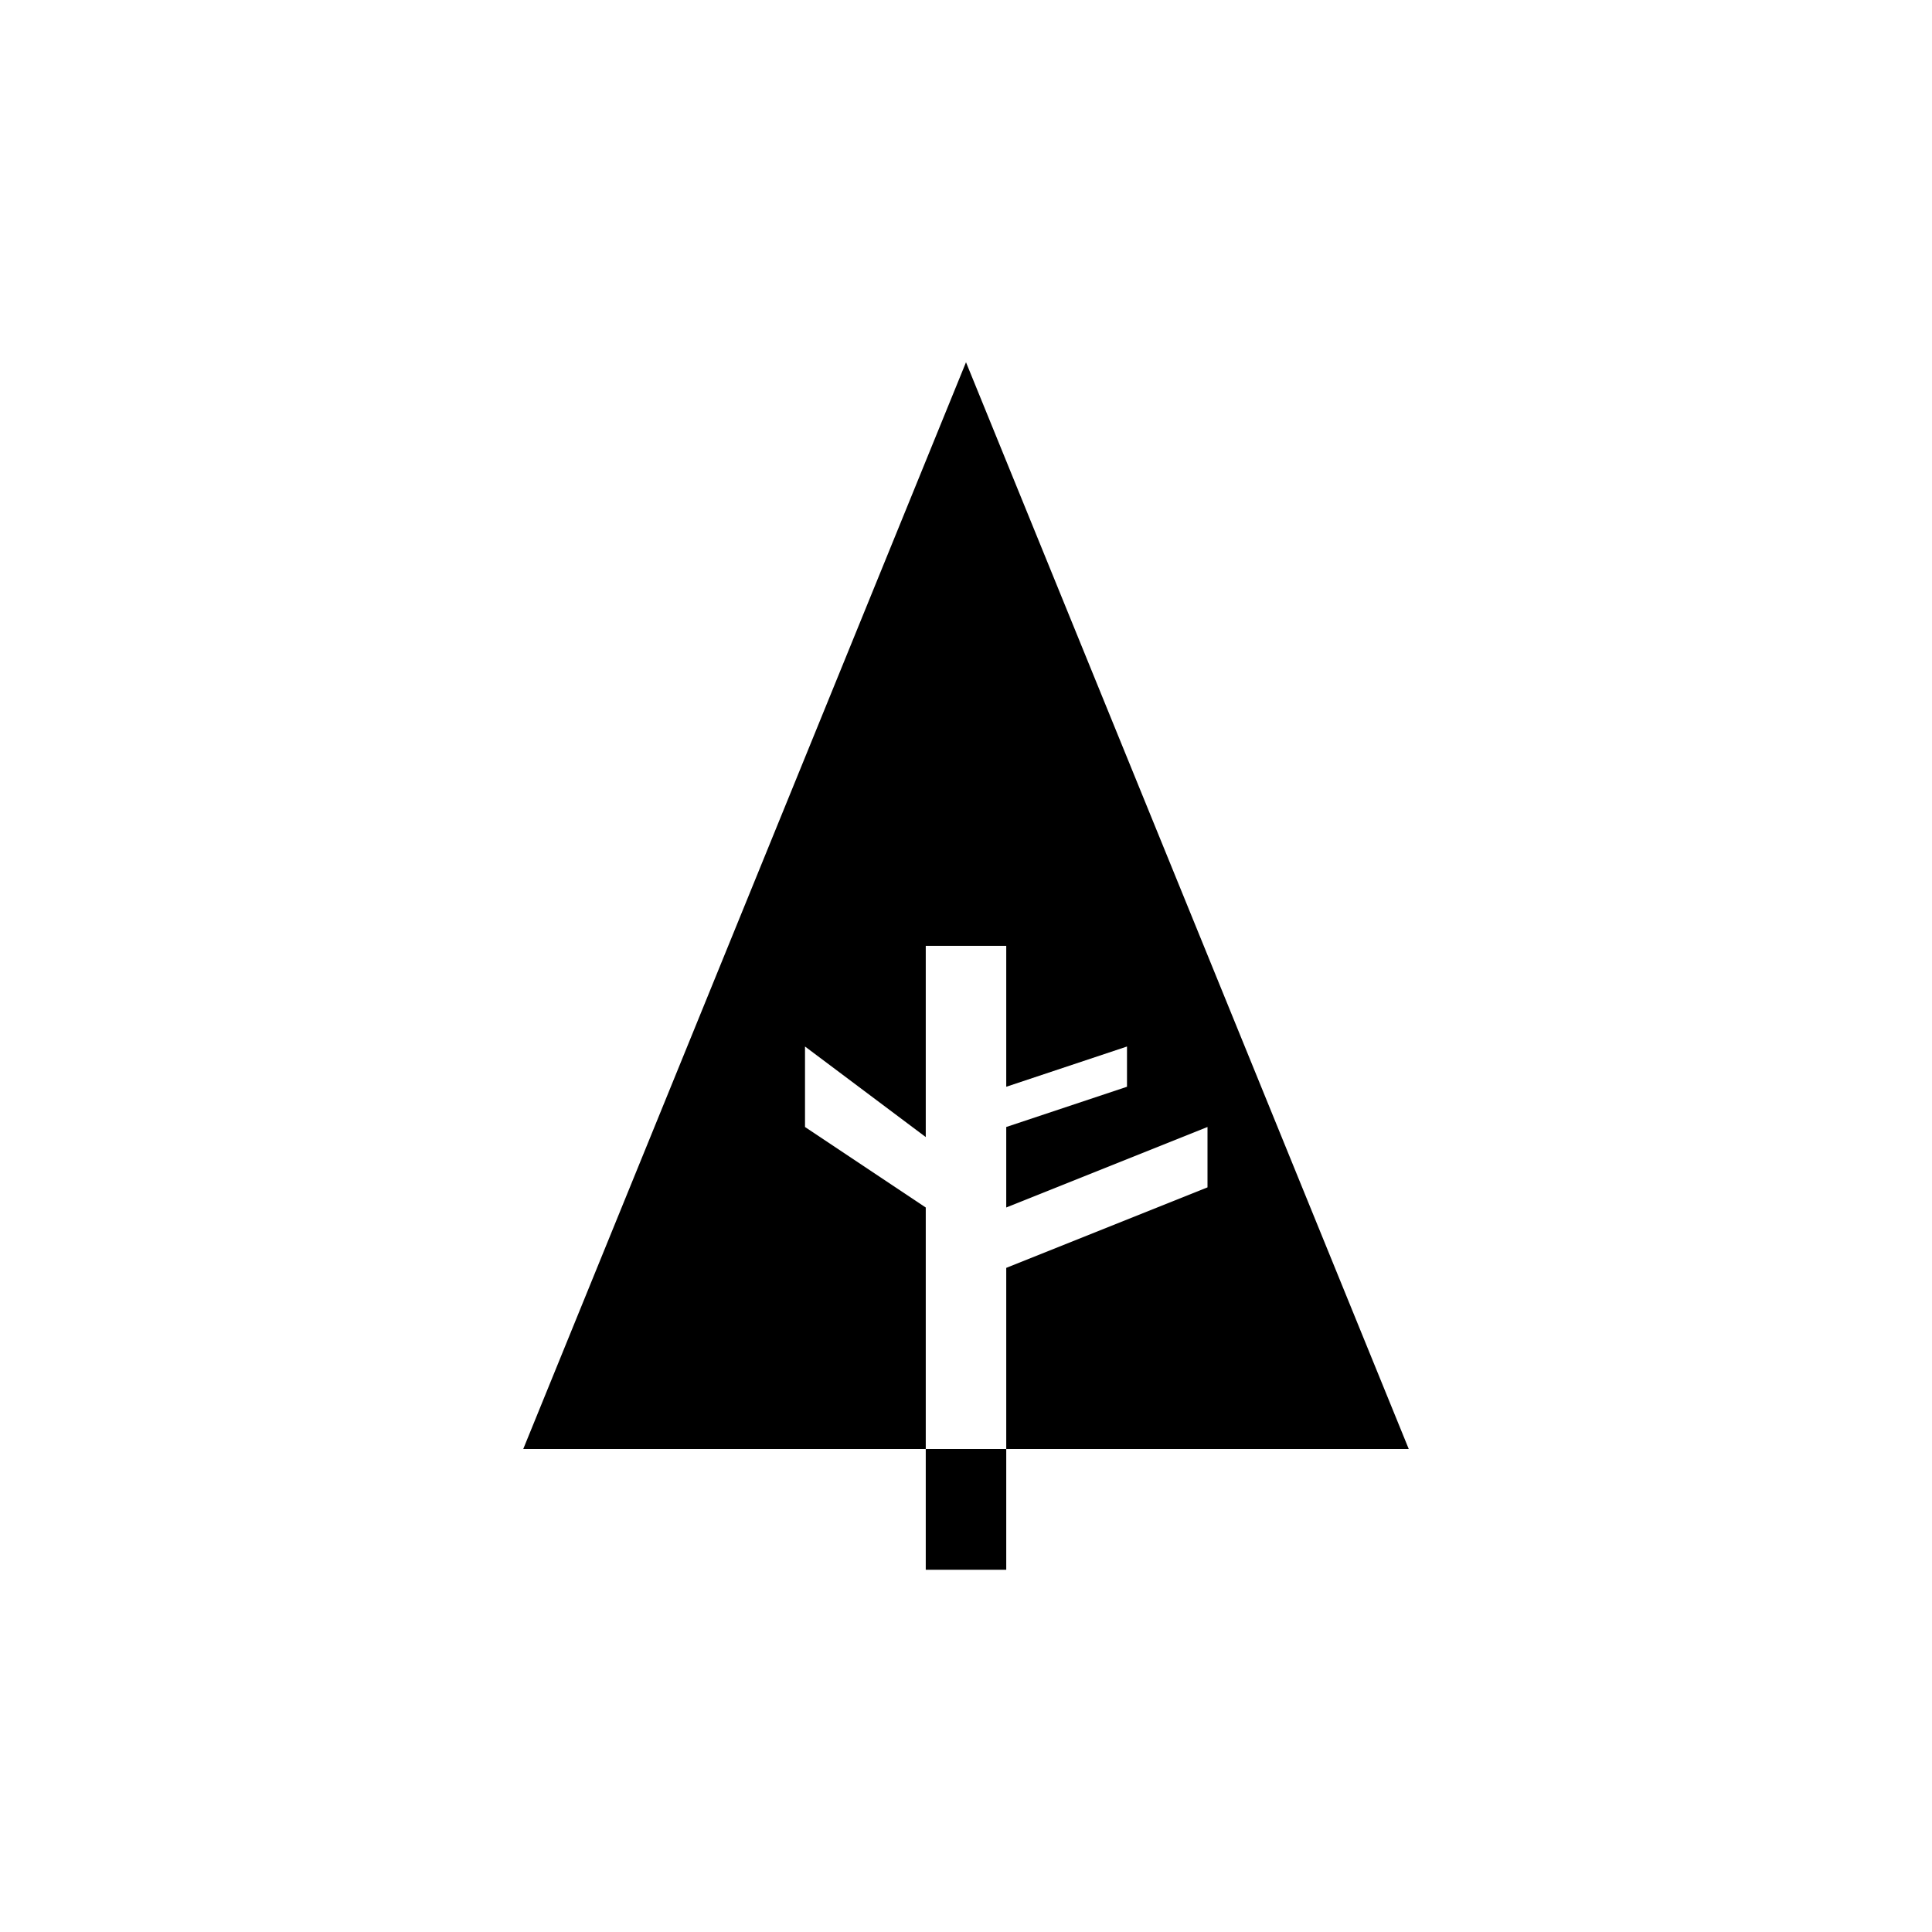 <?xml version="1.0" encoding="utf-8"?>
<!DOCTYPE svg PUBLIC "-//W3C//DTD SVG 1.1//EN" "http://www.w3.org/Graphics/SVG/1.1/DTD/svg11.dtd">
<!-- Скачано с сайта svg4.ru / Downloaded from svg4.ru -->
<svg width="800px" height="800px" viewBox="0 0 76 76" xmlns="http://www.w3.org/2000/svg" xmlns:xlink="http://www.w3.org/1999/xlink" version="1.1" baseProfile="full" enable-background="new 0 0 76.00 76.00" xml:space="preserve">
	<path fill="#000000" fill-opacity="1" stroke-width="0.2" stroke-linejoin="round" d="M 20.583,57L 38,14.25L 55.417,57L 39.583,57L 39.583,61.75L 36.417,61.75L 36.417,57L 20.583,57 Z M 39.583,57L 39.583,49.875L 47.5,46.708L 47.5,44.333L 39.583,47.5L 39.583,44.333L 44.333,42.75L 44.333,41.167L 39.583,42.75L 39.583,37.208L 36.417,37.208L 36.417,44.729L 31.667,41.167L 31.667,44.333L 36.417,47.5L 36.417,57L 39.583,57 Z "/>
</svg>